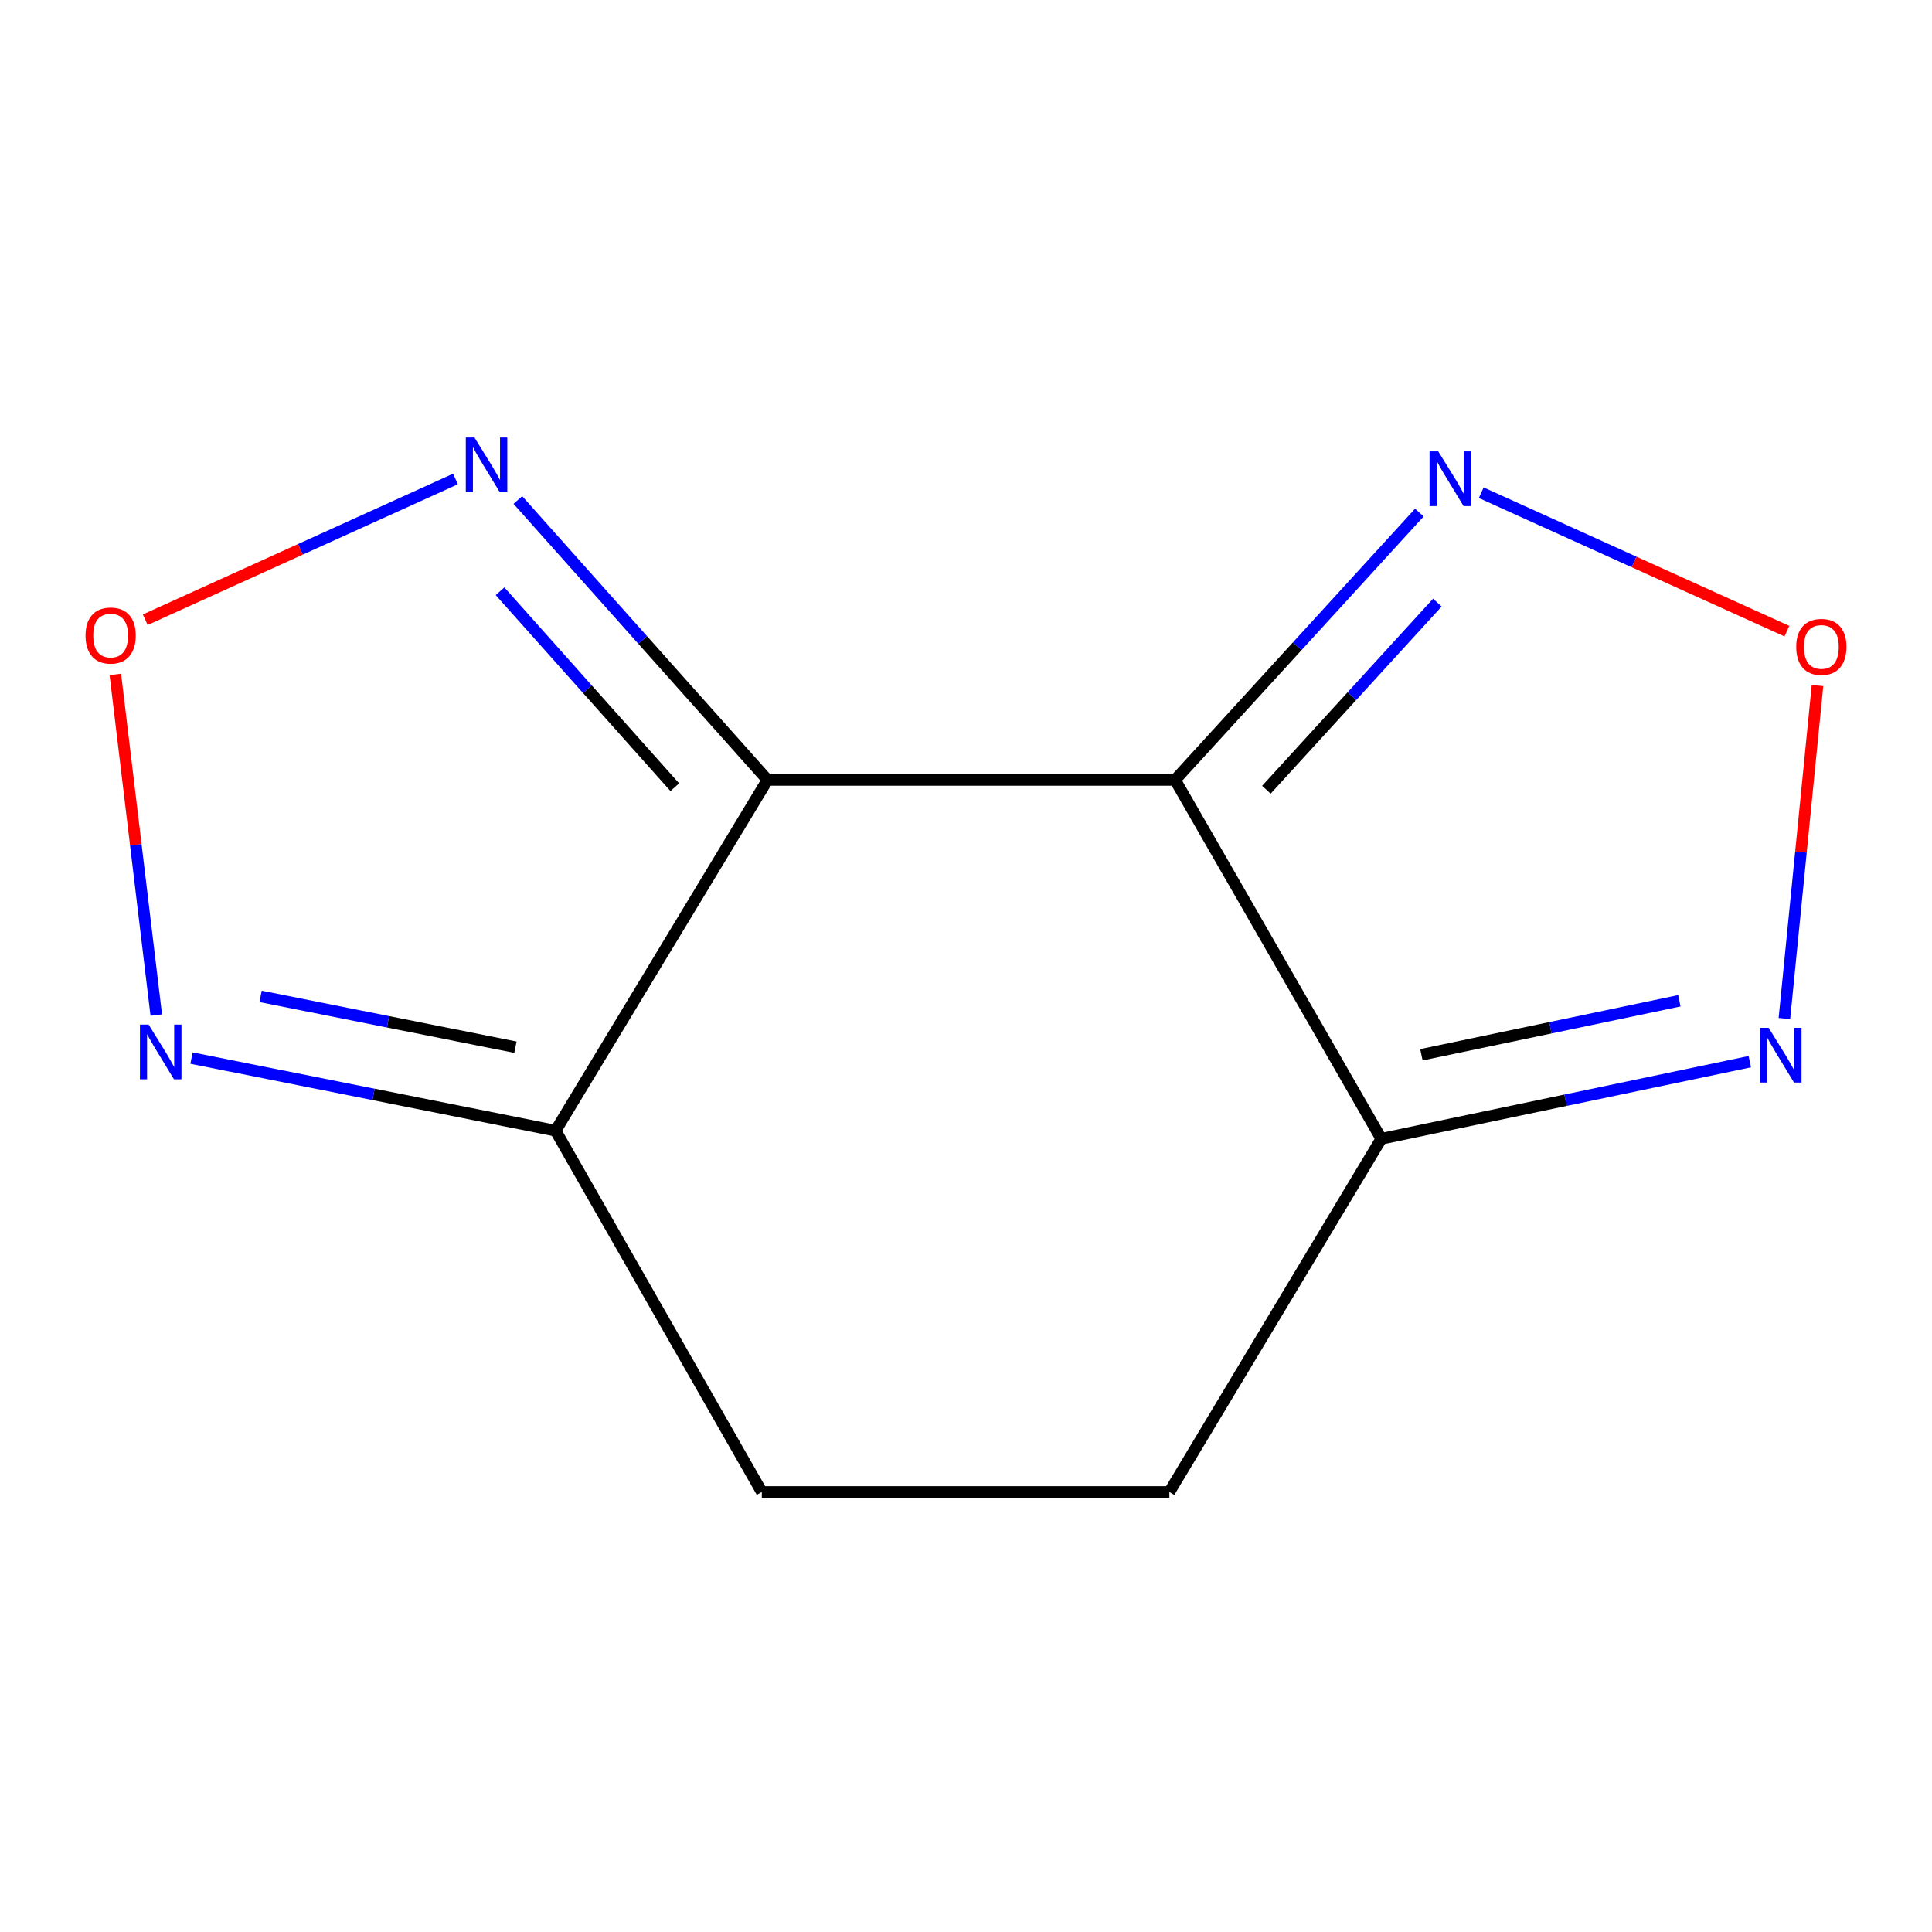 <?xml version='1.0' encoding='iso-8859-1'?>
<svg version='1.1' baseProfile='full'
              xmlns='http://www.w3.org/2000/svg'
                      xmlns:rdkit='http://www.rdkit.org/xml'
                      xmlns:xlink='http://www.w3.org/1999/xlink'
                  xml:space='preserve'
width='1000px' height='1000px' viewBox='0 0 1000 1000'>
<!-- END OF HEADER -->
<rect style='opacity:1.0;fill:#FFFFFF;stroke:none' width='1000' height='1000' x='0' y='0'> </rect>
<path class='bond-0' d='M 608.223,403.684 L 397.248,403.684' style='fill:none;fill-rule:evenodd;stroke:#000000;stroke-width:6px;stroke-linecap:butt;stroke-linejoin:miter;stroke-opacity:1' />
<path class='bond-2' d='M 608.223,403.684 L 671.44,334.497' style='fill:none;fill-rule:evenodd;stroke:#000000;stroke-width:6px;stroke-linecap:butt;stroke-linejoin:miter;stroke-opacity:1' />
<path class='bond-2' d='M 671.44,334.497 L 734.656,265.31' style='fill:none;fill-rule:evenodd;stroke:#0000FF;stroke-width:6px;stroke-linecap:butt;stroke-linejoin:miter;stroke-opacity:1' />
<path class='bond-2' d='M 655.475,408.774 L 699.727,360.343' style='fill:none;fill-rule:evenodd;stroke:#000000;stroke-width:6px;stroke-linecap:butt;stroke-linejoin:miter;stroke-opacity:1' />
<path class='bond-2' d='M 699.727,360.343 L 743.978,311.912' style='fill:none;fill-rule:evenodd;stroke:#0000FF;stroke-width:6px;stroke-linecap:butt;stroke-linejoin:miter;stroke-opacity:1' />
<path class='bond-4' d='M 608.223,403.684 L 714.956,589.434' style='fill:none;fill-rule:evenodd;stroke:#000000;stroke-width:6px;stroke-linecap:butt;stroke-linejoin:miter;stroke-opacity:1' />
<path class='bond-1' d='M 397.248,403.684 L 332.643,331.239' style='fill:none;fill-rule:evenodd;stroke:#000000;stroke-width:6px;stroke-linecap:butt;stroke-linejoin:miter;stroke-opacity:1' />
<path class='bond-1' d='M 332.643,331.239 L 268.038,258.793' style='fill:none;fill-rule:evenodd;stroke:#0000FF;stroke-width:6px;stroke-linecap:butt;stroke-linejoin:miter;stroke-opacity:1' />
<path class='bond-1' d='M 349.269,407.453 L 304.046,356.741' style='fill:none;fill-rule:evenodd;stroke:#000000;stroke-width:6px;stroke-linecap:butt;stroke-linejoin:miter;stroke-opacity:1' />
<path class='bond-1' d='M 304.046,356.741 L 258.822,306.029' style='fill:none;fill-rule:evenodd;stroke:#0000FF;stroke-width:6px;stroke-linecap:butt;stroke-linejoin:miter;stroke-opacity:1' />
<path class='bond-3' d='M 397.248,403.684 L 287.556,585.241' style='fill:none;fill-rule:evenodd;stroke:#000000;stroke-width:6px;stroke-linecap:butt;stroke-linejoin:miter;stroke-opacity:1' />
<path class='bond-5' d='M 235.755,247.92 L 155.463,284.341' style='fill:none;fill-rule:evenodd;stroke:#0000FF;stroke-width:6px;stroke-linecap:butt;stroke-linejoin:miter;stroke-opacity:1' />
<path class='bond-5' d='M 155.463,284.341 L 75.172,320.762' style='fill:none;fill-rule:evenodd;stroke:#FF0000;stroke-width:6px;stroke-linecap:butt;stroke-linejoin:miter;stroke-opacity:1' />
<path class='bond-6' d='M 766.687,255.029 L 845.791,290.855' style='fill:none;fill-rule:evenodd;stroke:#0000FF;stroke-width:6px;stroke-linecap:butt;stroke-linejoin:miter;stroke-opacity:1' />
<path class='bond-6' d='M 845.791,290.855 L 924.896,326.681' style='fill:none;fill-rule:evenodd;stroke:#FF0000;stroke-width:6px;stroke-linecap:butt;stroke-linejoin:miter;stroke-opacity:1' />
<path class='bond-8' d='M 287.556,585.241 L 193.342,566.449' style='fill:none;fill-rule:evenodd;stroke:#000000;stroke-width:6px;stroke-linecap:butt;stroke-linejoin:miter;stroke-opacity:1' />
<path class='bond-8' d='M 193.342,566.449 L 99.129,547.658' style='fill:none;fill-rule:evenodd;stroke:#0000FF;stroke-width:6px;stroke-linecap:butt;stroke-linejoin:miter;stroke-opacity:1' />
<path class='bond-8' d='M 266.786,542.027 L 200.837,528.873' style='fill:none;fill-rule:evenodd;stroke:#000000;stroke-width:6px;stroke-linecap:butt;stroke-linejoin:miter;stroke-opacity:1' />
<path class='bond-8' d='M 200.837,528.873 L 134.888,515.719' style='fill:none;fill-rule:evenodd;stroke:#0000FF;stroke-width:6px;stroke-linecap:butt;stroke-linejoin:miter;stroke-opacity:1' />
<path class='bond-12' d='M 287.556,585.241 L 394.31,772.247' style='fill:none;fill-rule:evenodd;stroke:#000000;stroke-width:6px;stroke-linecap:butt;stroke-linejoin:miter;stroke-opacity:1' />
<path class='bond-7' d='M 714.956,589.434 L 810.326,569.473' style='fill:none;fill-rule:evenodd;stroke:#000000;stroke-width:6px;stroke-linecap:butt;stroke-linejoin:miter;stroke-opacity:1' />
<path class='bond-7' d='M 810.326,569.473 L 905.696,549.511' style='fill:none;fill-rule:evenodd;stroke:#0000FF;stroke-width:6px;stroke-linecap:butt;stroke-linejoin:miter;stroke-opacity:1' />
<path class='bond-7' d='M 735.717,545.942 L 802.476,531.969' style='fill:none;fill-rule:evenodd;stroke:#000000;stroke-width:6px;stroke-linecap:butt;stroke-linejoin:miter;stroke-opacity:1' />
<path class='bond-7' d='M 802.476,531.969 L 869.235,517.996' style='fill:none;fill-rule:evenodd;stroke:#0000FF;stroke-width:6px;stroke-linecap:butt;stroke-linejoin:miter;stroke-opacity:1' />
<path class='bond-9' d='M 714.956,589.434 L 605.264,772.247' style='fill:none;fill-rule:evenodd;stroke:#000000;stroke-width:6px;stroke-linecap:butt;stroke-linejoin:miter;stroke-opacity:1' />
<path class='bond-13' d='M 59.698,349.07 L 70.292,437.233' style='fill:none;fill-rule:evenodd;stroke:#FF0000;stroke-width:6px;stroke-linecap:butt;stroke-linejoin:miter;stroke-opacity:1' />
<path class='bond-13' d='M 70.292,437.233 L 80.886,525.396' style='fill:none;fill-rule:evenodd;stroke:#0000FF;stroke-width:6px;stroke-linecap:butt;stroke-linejoin:miter;stroke-opacity:1' />
<path class='bond-11' d='M 940.733,354.827 L 932.167,441.009' style='fill:none;fill-rule:evenodd;stroke:#FF0000;stroke-width:6px;stroke-linecap:butt;stroke-linejoin:miter;stroke-opacity:1' />
<path class='bond-11' d='M 932.167,441.009 L 923.602,527.191' style='fill:none;fill-rule:evenodd;stroke:#0000FF;stroke-width:6px;stroke-linecap:butt;stroke-linejoin:miter;stroke-opacity:1' />
<path class='bond-10' d='M 605.264,772.247 L 394.31,772.247' style='fill:none;fill-rule:evenodd;stroke:#000000;stroke-width:6px;stroke-linecap:butt;stroke-linejoin:miter;stroke-opacity:1' />
<path  class='atom-2' d='M 245.576 226.465
L 254.856 241.465
Q 255.776 242.945, 257.256 245.625
Q 258.736 248.305, 258.816 248.465
L 258.816 226.465
L 262.576 226.465
L 262.576 254.785
L 258.696 254.785
L 248.736 238.385
Q 247.576 236.465, 246.336 234.265
Q 245.136 232.065, 244.776 231.385
L 244.776 254.785
L 241.096 254.785
L 241.096 226.465
L 245.576 226.465
' fill='#0000FF'/>
<path  class='atom-3' d='M 744.416 233.618
L 753.696 248.618
Q 754.616 250.098, 756.096 252.778
Q 757.576 255.458, 757.656 255.618
L 757.656 233.618
L 761.416 233.618
L 761.416 261.938
L 757.536 261.938
L 747.576 245.538
Q 746.416 243.618, 745.176 241.418
Q 743.976 239.218, 743.616 238.538
L 743.616 261.938
L 739.936 261.938
L 739.936 233.618
L 744.416 233.618
' fill='#0000FF'/>
<path  class='atom-6' d='M 44.273 328.961
Q 44.273 322.161, 47.633 318.361
Q 50.992 314.561, 57.273 314.561
Q 63.553 314.561, 66.912 318.361
Q 70.272 322.161, 70.272 328.961
Q 70.272 335.841, 66.873 339.761
Q 63.472 343.641, 57.273 343.641
Q 51.032 343.641, 47.633 339.761
Q 44.273 335.881, 44.273 328.961
M 57.273 340.441
Q 61.593 340.441, 63.913 337.561
Q 66.272 334.641, 66.272 328.961
Q 66.272 323.401, 63.913 320.601
Q 61.593 317.761, 57.273 317.761
Q 52.953 317.761, 50.593 320.561
Q 48.273 323.361, 48.273 328.961
Q 48.273 334.681, 50.593 337.561
Q 52.953 340.441, 57.273 340.441
' fill='#FF0000'/>
<path  class='atom-7' d='M 929.727 334.836
Q 929.727 328.036, 933.087 324.236
Q 936.447 320.436, 942.727 320.436
Q 949.007 320.436, 952.367 324.236
Q 955.727 328.036, 955.727 334.836
Q 955.727 341.716, 952.327 345.636
Q 948.927 349.516, 942.727 349.516
Q 936.487 349.516, 933.087 345.636
Q 929.727 341.756, 929.727 334.836
M 942.727 346.316
Q 947.047 346.316, 949.367 343.436
Q 951.727 340.516, 951.727 334.836
Q 951.727 329.276, 949.367 326.476
Q 947.047 323.636, 942.727 323.636
Q 938.407 323.636, 936.047 326.436
Q 933.727 329.236, 933.727 334.836
Q 933.727 340.556, 936.047 343.436
Q 938.407 346.316, 942.727 346.316
' fill='#FF0000'/>
<path  class='atom-8' d='M 915.457 531.998
L 924.737 546.998
Q 925.657 548.478, 927.137 551.158
Q 928.617 553.838, 928.697 553.998
L 928.697 531.998
L 932.457 531.998
L 932.457 560.318
L 928.577 560.318
L 918.617 543.918
Q 917.457 541.998, 916.217 539.798
Q 915.017 537.598, 914.657 536.918
L 914.657 560.318
L 910.977 560.318
L 910.977 531.998
L 915.457 531.998
' fill='#0000FF'/>
<path  class='atom-9' d='M 76.919 530.316
L 86.199 545.316
Q 87.119 546.796, 88.599 549.476
Q 90.079 552.156, 90.159 552.316
L 90.159 530.316
L 93.919 530.316
L 93.919 558.636
L 90.039 558.636
L 80.079 542.236
Q 78.919 540.316, 77.679 538.116
Q 76.479 535.916, 76.119 535.236
L 76.119 558.636
L 72.439 558.636
L 72.439 530.316
L 76.919 530.316
' fill='#0000FF'/>
</svg>
